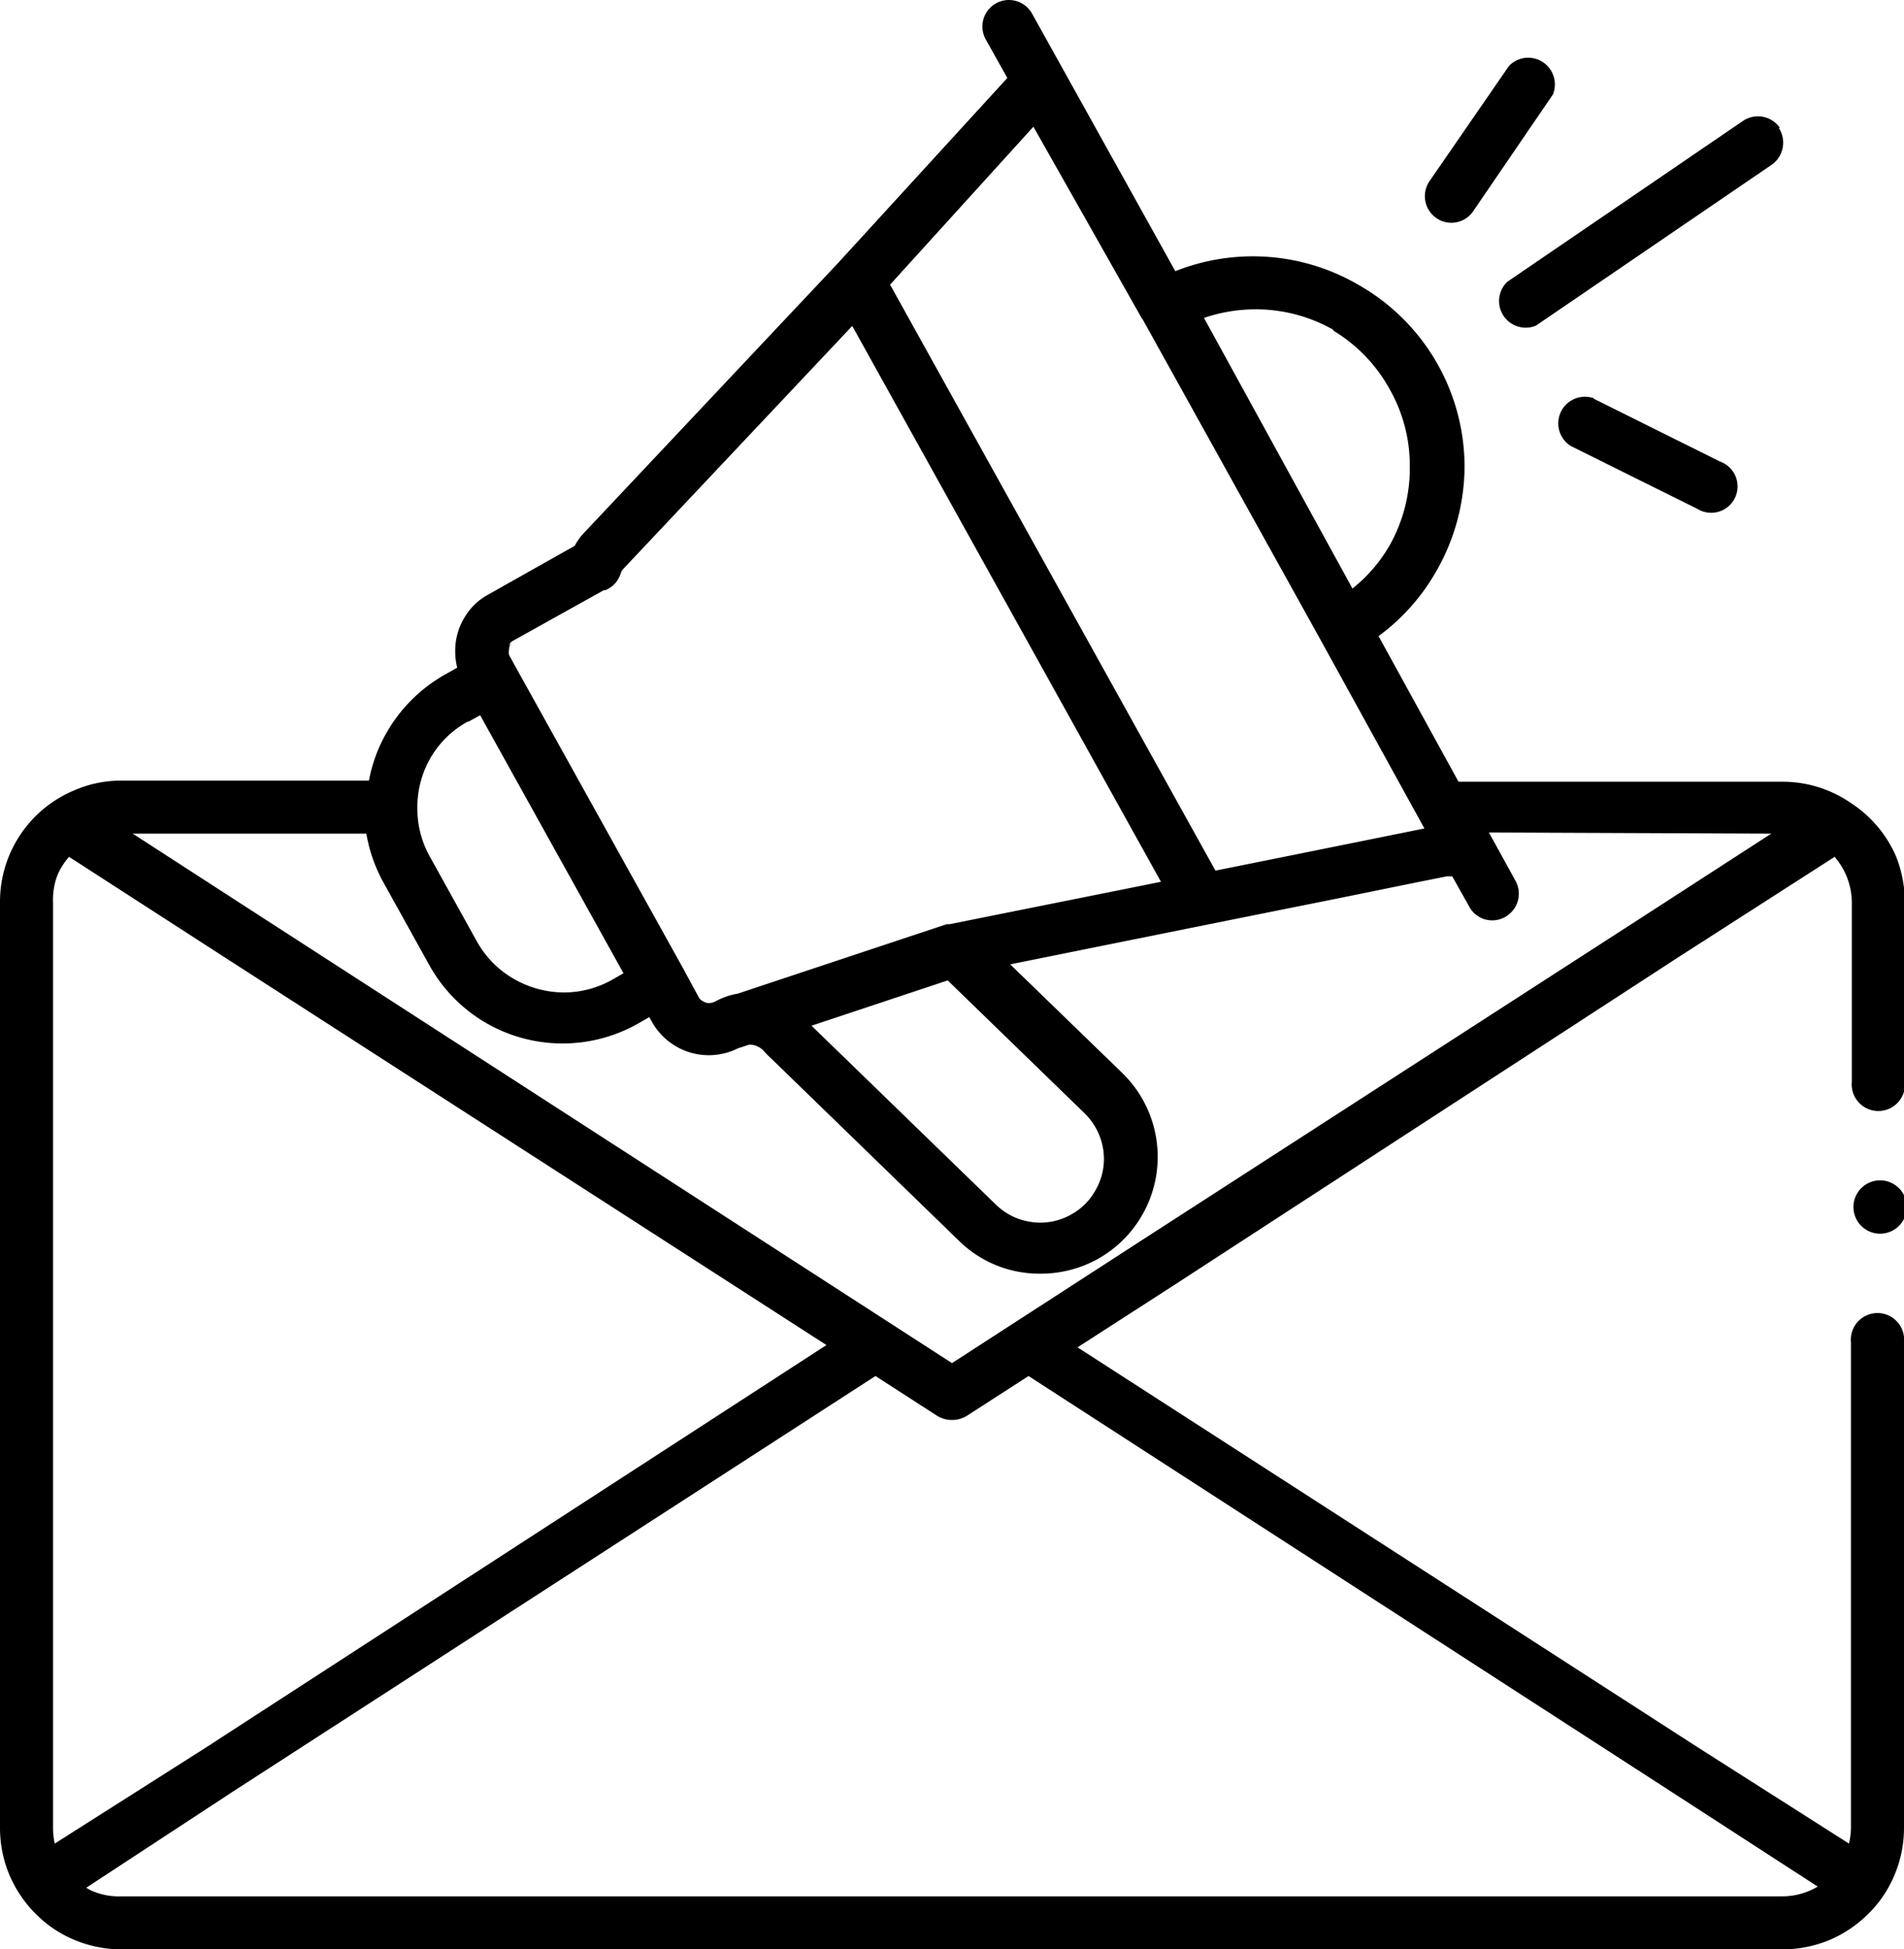 <svg xmlns="http://www.w3.org/2000/svg" viewBox="0 0 66.42 68"><g id="Layer_2" data-name="Layer 2"><g id="Layer_1-2" data-name="Layer 1"><g id="NewGroup1-2"><polygon points="24.93 34.97 24.93 34.97 24.93 34.97 24.93 34.97 24.93 34.97"/><path d="M50.11,7.61a.92.92,0,0,0,1.28-.24L54.17,3.3a.93.93,0,0,0-1.53-1L49.86,6.33a.93.93,0,0,0,.25,1.28Z"/><path d="M55.62,13.9a.93.93,0,0,0-.82,1.66l4.41,2.19A.92.92,0,1,0,60,16.1l-4.42-2.2Z"/><path d="M62.09,4.46a.93.93,0,0,0-1.29-.24L52.58,9.83a.93.93,0,0,0,1,1.53l8.22-5.61a.94.94,0,0,0,.25-1.29Z"/><path d="M65.49,41.18a.93.93,0,0,0,0,1.85.93.93,0,1,0,0-1.85Z"/><path d="M1.85,31.47A2.38,2.38,0,0,1,2,30.54a2.31,2.31,0,0,1,.41-.65l5.42,3.5,21,13.53L7.12,61,1.91,64.31a2.51,2.51,0,0,1-.06-.55V31.47Zm14.5-6.3.4-.22,5,9-.4.23a3.43,3.43,0,0,1-1.68.44,3.52,3.52,0,0,1-1.74-.47,3.44,3.44,0,0,1-1.3-1.32L15,29.89a3.4,3.4,0,0,1-.44-1.68A3.44,3.44,0,0,1,15,26.47a3.37,3.37,0,0,1,1.32-1.3Zm1.4-2.67a.36.36,0,0,1,.15-.15l3.16-1.76.05,0a.91.91,0,0,0,.54-.58.53.53,0,0,1,.08-.15l8-8.49L40.5,30.76l-7.38,1.48h0l-.1,0-7.28,2.42a2.54,2.54,0,0,0-.8.28h0a.49.49,0,0,1-.2.05.37.37,0,0,1-.21-.06.33.33,0,0,1-.16-.15l-.54-1h0l-5.89-10.6h0l-.18-.33a.46.46,0,0,1,0-.2.42.42,0,0,1,.06-.21Zm22.1-11.38,6.2,11.17,3.64,6.61-3.86.78L43,30.25l-.6.12L31.05,9.93l5-5.51,3.79,6.7Zm6.64.4a5.44,5.44,0,0,1,2,2.08,5.37,5.37,0,0,1,.69,2.64A5.48,5.48,0,0,1,48.49,19a5.31,5.31,0,0,1-1.31,1.53L42,11.09a5.57,5.57,0,0,1,1.8-.3,5.48,5.48,0,0,1,2.74.73ZM33.06,34.2l4.77,4.63a2.27,2.27,0,0,1,.51.75,2.21,2.21,0,0,1,.17.84,2.18,2.18,0,0,1-.3,1.11,2.15,2.15,0,0,1-.85.84,2.19,2.19,0,0,1-1.07.28,2.31,2.31,0,0,1-.83-.16,2.24,2.24,0,0,1-.72-.47l-6.43-6.24,4.75-1.58Zm28.73-5.12-4.25,2.75L39.93,43.2h0l-6.72,4.35L8.88,31.83,4.63,29.08h8.15a5.37,5.37,0,0,0,.6,1.71L15,33.71a5.32,5.32,0,0,0,2,2,5.34,5.34,0,0,0,5.25,0l.4-.23.09.16a2.27,2.27,0,0,0,3,.93l.4-.13h0a.69.69,0,0,1,.53.25,3,3,0,0,0,.25.25l6.53,6.34a4,4,0,0,0,2.84,1.15,4.1,4.1,0,0,0,2-.51,4.08,4.08,0,0,0,.86-6.49l-3.91-3.79,6.89-1.39h0l4.34-.87,3-.61,1-.2.19,0,.59,1.05a.91.91,0,0,0,1.25.37.93.93,0,0,0,.37-1.26h0l-.93-1.69ZM58.3,62.5l5.11,3.31a2.41,2.41,0,0,1-1.23.34H4.24A2.34,2.34,0,0,1,3.31,66a1.4,1.4,0,0,1-.3-.15L8.12,62.5,30.54,48l2.17,1.4a1,1,0,0,0,1,0L35.88,48,58.3,62.5ZM1.87,67.28A4.25,4.25,0,0,0,4.24,68H62.18a4.26,4.26,0,0,0,1.65-.33,4.33,4.33,0,0,0,1.87-1.54,4.25,4.25,0,0,0,.72-2.37V46.83a.93.93,0,1,0-1.85,0h0V63.76a2.51,2.51,0,0,1-.07.55L59.3,61l-21.71-14,3.35-2.16h0L58.55,33.39,64,29.89a2.46,2.46,0,0,1,.6,1.58v6.26a.93.93,0,1,0,1.85,0V31.47a4.34,4.34,0,0,0-.33-1.65A4.25,4.25,0,0,0,64.55,28a4.18,4.18,0,0,0-2.37-.73H50.88l-2.79-5.08a7.23,7.23,0,0,0,2-2.24,7.39,7.39,0,0,0,1-3.67,7.3,7.3,0,0,0-3.66-6.32A7.32,7.32,0,0,0,41,9.46L36,.47a.92.92,0,1,0-1.61.91l.75,1.34L29.24,9.17l-8.85,9.4a1.94,1.94,0,0,0-.34.47l-3,1.69a2.16,2.16,0,0,0-.87.85,2.22,2.22,0,0,0-.3,1.13,2.25,2.25,0,0,0,.07.58l-.46.26a5.42,5.42,0,0,0-2,2,5.32,5.32,0,0,0-.62,1.68H4.24a4.09,4.09,0,0,0-1.65.34A4.21,4.21,0,0,0,0,31.47V63.76a4.26,4.26,0,0,0,.33,1.65,4.33,4.33,0,0,0,1.54,1.87Z"/></g></g></g></svg>